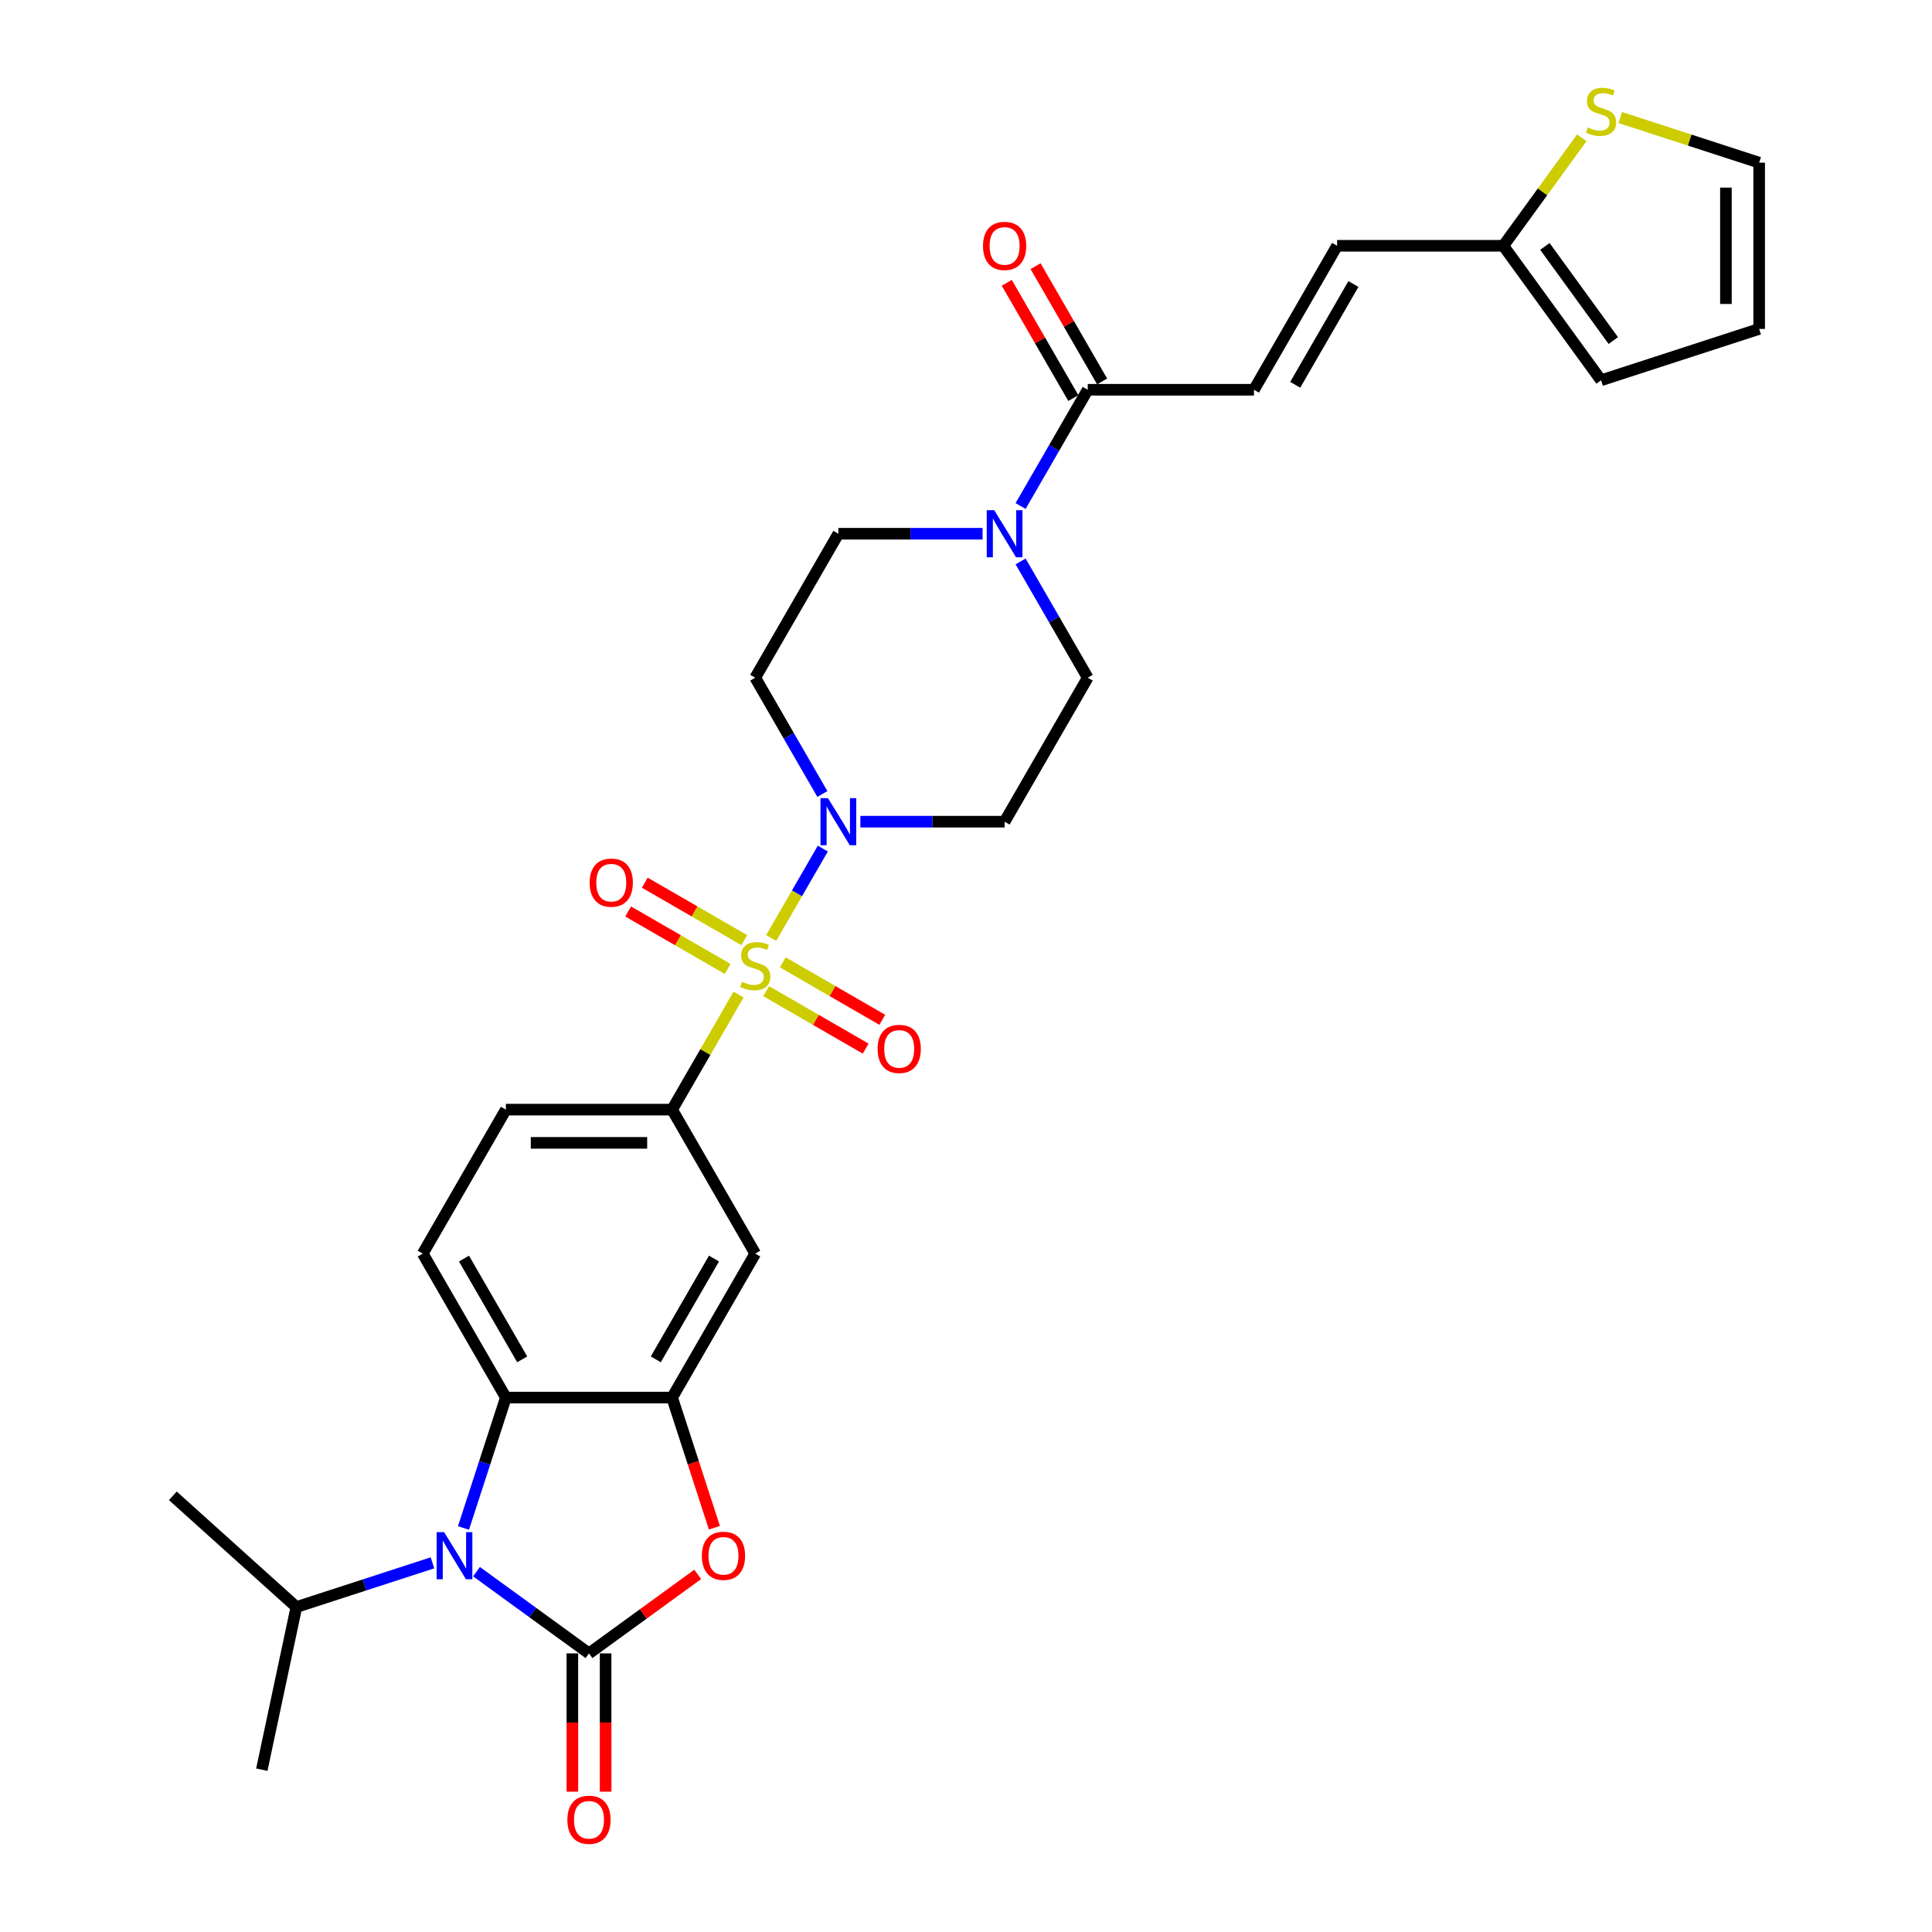 <?xml version='1.0' encoding='iso-8859-1'?>
<svg version='1.1' baseProfile='full'
              xmlns='http://www.w3.org/2000/svg'
                      xmlns:rdkit='http://www.rdkit.org/xml'
                      xmlns:xlink='http://www.w3.org/1999/xlink'
                  xml:space='preserve'
width='1000px' height='1000px' viewBox='0 0 1000 1000'>
<!-- END OF HEADER -->
<rect style='opacity:1.0;fill:#FFFFFF;stroke:none' width='1000' height='1000' x='0' y='0'> </rect>
<path class='bond-3' d='M 399.163,485.519 L 412.528,462.371' style='fill:none;fill-rule:evenodd;stroke:#CCCC00;stroke-width:6px;stroke-linecap:butt;stroke-linejoin:miter;stroke-opacity:1' />
<path class='bond-3' d='M 412.528,462.371 L 425.893,439.223' style='fill:none;fill-rule:evenodd;stroke:#0000FF;stroke-width:6px;stroke-linecap:butt;stroke-linejoin:miter;stroke-opacity:1' />
<path class='bond-6' d='M 382.272,514.776 L 365.077,544.558' style='fill:none;fill-rule:evenodd;stroke:#CCCC00;stroke-width:6px;stroke-linecap:butt;stroke-linejoin:miter;stroke-opacity:1' />
<path class='bond-6' d='M 365.077,544.558 L 347.882,574.341' style='fill:none;fill-rule:evenodd;stroke:#000000;stroke-width:6px;stroke-linecap:butt;stroke-linejoin:miter;stroke-opacity:1' />
<path class='bond-12' d='M 396.569,513.025 L 422.322,527.894' style='fill:none;fill-rule:evenodd;stroke:#CCCC00;stroke-width:6px;stroke-linecap:butt;stroke-linejoin:miter;stroke-opacity:1' />
<path class='bond-12' d='M 422.322,527.894 L 448.075,542.762' style='fill:none;fill-rule:evenodd;stroke:#FF0000;stroke-width:6px;stroke-linecap:butt;stroke-linejoin:miter;stroke-opacity:1' />
<path class='bond-12' d='M 405.174,498.121 L 430.926,512.99' style='fill:none;fill-rule:evenodd;stroke:#CCCC00;stroke-width:6px;stroke-linecap:butt;stroke-linejoin:miter;stroke-opacity:1' />
<path class='bond-12' d='M 430.926,512.99 L 456.679,527.858' style='fill:none;fill-rule:evenodd;stroke:#FF0000;stroke-width:6px;stroke-linecap:butt;stroke-linejoin:miter;stroke-opacity:1' />
<path class='bond-13' d='M 385.245,486.615 L 359.492,471.747' style='fill:none;fill-rule:evenodd;stroke:#CCCC00;stroke-width:6px;stroke-linecap:butt;stroke-linejoin:miter;stroke-opacity:1' />
<path class='bond-13' d='M 359.492,471.747 L 333.739,456.878' style='fill:none;fill-rule:evenodd;stroke:#FF0000;stroke-width:6px;stroke-linecap:butt;stroke-linejoin:miter;stroke-opacity:1' />
<path class='bond-13' d='M 376.64,501.519 L 350.887,486.651' style='fill:none;fill-rule:evenodd;stroke:#CCCC00;stroke-width:6px;stroke-linecap:butt;stroke-linejoin:miter;stroke-opacity:1' />
<path class='bond-13' d='M 350.887,486.651 L 325.134,471.783' style='fill:none;fill-rule:evenodd;stroke:#FF0000;stroke-width:6px;stroke-linecap:butt;stroke-linejoin:miter;stroke-opacity:1' />
<path class='bond-0' d='M 304.858,855.796 L 332.997,835.352' style='fill:none;fill-rule:evenodd;stroke:#000000;stroke-width:6px;stroke-linecap:butt;stroke-linejoin:miter;stroke-opacity:1' />
<path class='bond-0' d='M 332.997,835.352 L 361.135,814.908' style='fill:none;fill-rule:evenodd;stroke:#FF0000;stroke-width:6px;stroke-linecap:butt;stroke-linejoin:miter;stroke-opacity:1' />
<path class='bond-19' d='M 296.253,855.796 L 296.253,891.584' style='fill:none;fill-rule:evenodd;stroke:#000000;stroke-width:6px;stroke-linecap:butt;stroke-linejoin:miter;stroke-opacity:1' />
<path class='bond-19' d='M 296.253,891.584 L 296.253,927.371' style='fill:none;fill-rule:evenodd;stroke:#FF0000;stroke-width:6px;stroke-linecap:butt;stroke-linejoin:miter;stroke-opacity:1' />
<path class='bond-19' d='M 313.463,855.796 L 313.463,891.584' style='fill:none;fill-rule:evenodd;stroke:#000000;stroke-width:6px;stroke-linecap:butt;stroke-linejoin:miter;stroke-opacity:1' />
<path class='bond-19' d='M 313.463,891.584 L 313.463,927.371' style='fill:none;fill-rule:evenodd;stroke:#FF0000;stroke-width:6px;stroke-linecap:butt;stroke-linejoin:miter;stroke-opacity:1' />
<path class='bond-32' d='M 304.858,855.796 L 275.747,834.646' style='fill:none;fill-rule:evenodd;stroke:#000000;stroke-width:6px;stroke-linecap:butt;stroke-linejoin:miter;stroke-opacity:1' />
<path class='bond-32' d='M 275.747,834.646 L 246.636,813.495' style='fill:none;fill-rule:evenodd;stroke:#0000FF;stroke-width:6px;stroke-linecap:butt;stroke-linejoin:miter;stroke-opacity:1' />
<path class='bond-1' d='M 239.901,790.882 L 250.868,757.132' style='fill:none;fill-rule:evenodd;stroke:#0000FF;stroke-width:6px;stroke-linecap:butt;stroke-linejoin:miter;stroke-opacity:1' />
<path class='bond-1' d='M 250.868,757.132 L 261.834,723.381' style='fill:none;fill-rule:evenodd;stroke:#000000;stroke-width:6px;stroke-linecap:butt;stroke-linejoin:miter;stroke-opacity:1' />
<path class='bond-25' d='M 223.851,808.92 L 188.628,820.364' style='fill:none;fill-rule:evenodd;stroke:#0000FF;stroke-width:6px;stroke-linecap:butt;stroke-linejoin:miter;stroke-opacity:1' />
<path class='bond-25' d='M 188.628,820.364 L 153.406,831.809' style='fill:none;fill-rule:evenodd;stroke:#000000;stroke-width:6px;stroke-linecap:butt;stroke-linejoin:miter;stroke-opacity:1' />
<path class='bond-2' d='M 369.77,790.745 L 358.826,757.063' style='fill:none;fill-rule:evenodd;stroke:#FF0000;stroke-width:6px;stroke-linecap:butt;stroke-linejoin:miter;stroke-opacity:1' />
<path class='bond-2' d='M 358.826,757.063 L 347.882,723.381' style='fill:none;fill-rule:evenodd;stroke:#000000;stroke-width:6px;stroke-linecap:butt;stroke-linejoin:miter;stroke-opacity:1' />
<path class='bond-14' d='M 445.324,425.3 L 482.652,425.3' style='fill:none;fill-rule:evenodd;stroke:#0000FF;stroke-width:6px;stroke-linecap:butt;stroke-linejoin:miter;stroke-opacity:1' />
<path class='bond-14' d='M 482.652,425.3 L 519.979,425.3' style='fill:none;fill-rule:evenodd;stroke:#000000;stroke-width:6px;stroke-linecap:butt;stroke-linejoin:miter;stroke-opacity:1' />
<path class='bond-15' d='M 425.654,410.965 L 408.28,380.872' style='fill:none;fill-rule:evenodd;stroke:#0000FF;stroke-width:6px;stroke-linecap:butt;stroke-linejoin:miter;stroke-opacity:1' />
<path class='bond-15' d='M 408.28,380.872 L 390.907,350.78' style='fill:none;fill-rule:evenodd;stroke:#000000;stroke-width:6px;stroke-linecap:butt;stroke-linejoin:miter;stroke-opacity:1' />
<path class='bond-4' d='M 347.882,723.381 L 390.907,648.861' style='fill:none;fill-rule:evenodd;stroke:#000000;stroke-width:6px;stroke-linecap:butt;stroke-linejoin:miter;stroke-opacity:1' />
<path class='bond-4' d='M 339.432,703.598 L 369.549,651.434' style='fill:none;fill-rule:evenodd;stroke:#000000;stroke-width:6px;stroke-linecap:butt;stroke-linejoin:miter;stroke-opacity:1' />
<path class='bond-31' d='M 347.882,723.381 L 261.834,723.381' style='fill:none;fill-rule:evenodd;stroke:#000000;stroke-width:6px;stroke-linecap:butt;stroke-linejoin:miter;stroke-opacity:1' />
<path class='bond-5' d='M 261.834,723.381 L 218.81,648.861' style='fill:none;fill-rule:evenodd;stroke:#000000;stroke-width:6px;stroke-linecap:butt;stroke-linejoin:miter;stroke-opacity:1' />
<path class='bond-5' d='M 270.284,703.598 L 240.167,651.434' style='fill:none;fill-rule:evenodd;stroke:#000000;stroke-width:6px;stroke-linecap:butt;stroke-linejoin:miter;stroke-opacity:1' />
<path class='bond-9' d='M 347.882,574.341 L 390.907,648.861' style='fill:none;fill-rule:evenodd;stroke:#000000;stroke-width:6px;stroke-linecap:butt;stroke-linejoin:miter;stroke-opacity:1' />
<path class='bond-22' d='M 347.882,574.341 L 261.834,574.341' style='fill:none;fill-rule:evenodd;stroke:#000000;stroke-width:6px;stroke-linecap:butt;stroke-linejoin:miter;stroke-opacity:1' />
<path class='bond-22' d='M 334.975,591.55 L 274.741,591.55' style='fill:none;fill-rule:evenodd;stroke:#000000;stroke-width:6px;stroke-linecap:butt;stroke-linejoin:miter;stroke-opacity:1' />
<path class='bond-7' d='M 508.587,276.26 L 471.259,276.26' style='fill:none;fill-rule:evenodd;stroke:#0000FF;stroke-width:6px;stroke-linecap:butt;stroke-linejoin:miter;stroke-opacity:1' />
<path class='bond-7' d='M 471.259,276.26 L 433.931,276.26' style='fill:none;fill-rule:evenodd;stroke:#000000;stroke-width:6px;stroke-linecap:butt;stroke-linejoin:miter;stroke-opacity:1' />
<path class='bond-8' d='M 528.256,261.924 L 545.63,231.832' style='fill:none;fill-rule:evenodd;stroke:#0000FF;stroke-width:6px;stroke-linecap:butt;stroke-linejoin:miter;stroke-opacity:1' />
<path class='bond-8' d='M 545.63,231.832 L 563.004,201.74' style='fill:none;fill-rule:evenodd;stroke:#000000;stroke-width:6px;stroke-linecap:butt;stroke-linejoin:miter;stroke-opacity:1' />
<path class='bond-30' d='M 528.256,290.595 L 545.63,320.688' style='fill:none;fill-rule:evenodd;stroke:#0000FF;stroke-width:6px;stroke-linecap:butt;stroke-linejoin:miter;stroke-opacity:1' />
<path class='bond-30' d='M 545.63,320.688 L 563.004,350.78' style='fill:none;fill-rule:evenodd;stroke:#000000;stroke-width:6px;stroke-linecap:butt;stroke-linejoin:miter;stroke-opacity:1' />
<path class='bond-10' d='M 563.004,201.74 L 649.052,201.74' style='fill:none;fill-rule:evenodd;stroke:#000000;stroke-width:6px;stroke-linecap:butt;stroke-linejoin:miter;stroke-opacity:1' />
<path class='bond-24' d='M 570.456,197.437 L 553.231,167.603' style='fill:none;fill-rule:evenodd;stroke:#000000;stroke-width:6px;stroke-linecap:butt;stroke-linejoin:miter;stroke-opacity:1' />
<path class='bond-24' d='M 553.231,167.603 L 536.006,137.769' style='fill:none;fill-rule:evenodd;stroke:#FF0000;stroke-width:6px;stroke-linecap:butt;stroke-linejoin:miter;stroke-opacity:1' />
<path class='bond-24' d='M 555.552,206.042 L 538.327,176.208' style='fill:none;fill-rule:evenodd;stroke:#000000;stroke-width:6px;stroke-linecap:butt;stroke-linejoin:miter;stroke-opacity:1' />
<path class='bond-24' d='M 538.327,176.208 L 521.102,146.374' style='fill:none;fill-rule:evenodd;stroke:#FF0000;stroke-width:6px;stroke-linecap:butt;stroke-linejoin:miter;stroke-opacity:1' />
<path class='bond-17' d='M 649.052,201.74 L 692.077,127.219' style='fill:none;fill-rule:evenodd;stroke:#000000;stroke-width:6px;stroke-linecap:butt;stroke-linejoin:miter;stroke-opacity:1' />
<path class='bond-17' d='M 670.41,199.166 L 700.527,147.002' style='fill:none;fill-rule:evenodd;stroke:#000000;stroke-width:6px;stroke-linecap:butt;stroke-linejoin:miter;stroke-opacity:1' />
<path class='bond-11' d='M 778.125,127.219 L 692.077,127.219' style='fill:none;fill-rule:evenodd;stroke:#000000;stroke-width:6px;stroke-linecap:butt;stroke-linejoin:miter;stroke-opacity:1' />
<path class='bond-18' d='M 778.125,127.219 L 798.432,99.269' style='fill:none;fill-rule:evenodd;stroke:#000000;stroke-width:6px;stroke-linecap:butt;stroke-linejoin:miter;stroke-opacity:1' />
<path class='bond-18' d='M 798.432,99.269 L 818.739,71.319' style='fill:none;fill-rule:evenodd;stroke:#CCCC00;stroke-width:6px;stroke-linecap:butt;stroke-linejoin:miter;stroke-opacity:1' />
<path class='bond-26' d='M 778.125,127.219 L 828.703,196.834' style='fill:none;fill-rule:evenodd;stroke:#000000;stroke-width:6px;stroke-linecap:butt;stroke-linejoin:miter;stroke-opacity:1' />
<path class='bond-26' d='M 799.635,127.546 L 835.039,176.276' style='fill:none;fill-rule:evenodd;stroke:#000000;stroke-width:6px;stroke-linecap:butt;stroke-linejoin:miter;stroke-opacity:1' />
<path class='bond-21' d='M 519.979,425.3 L 563.004,350.78' style='fill:none;fill-rule:evenodd;stroke:#000000;stroke-width:6px;stroke-linecap:butt;stroke-linejoin:miter;stroke-opacity:1' />
<path class='bond-20' d='M 390.907,350.78 L 433.931,276.26' style='fill:none;fill-rule:evenodd;stroke:#000000;stroke-width:6px;stroke-linecap:butt;stroke-linejoin:miter;stroke-opacity:1' />
<path class='bond-16' d='M 218.81,648.861 L 261.834,574.341' style='fill:none;fill-rule:evenodd;stroke:#000000;stroke-width:6px;stroke-linecap:butt;stroke-linejoin:miter;stroke-opacity:1' />
<path class='bond-23' d='M 838.668,60.842 L 874.604,72.519' style='fill:none;fill-rule:evenodd;stroke:#CCCC00;stroke-width:6px;stroke-linecap:butt;stroke-linejoin:miter;stroke-opacity:1' />
<path class='bond-23' d='M 874.604,72.519 L 910.54,84.195' style='fill:none;fill-rule:evenodd;stroke:#000000;stroke-width:6px;stroke-linecap:butt;stroke-linejoin:miter;stroke-opacity:1' />
<path class='bond-33' d='M 910.54,84.195 L 910.54,170.244' style='fill:none;fill-rule:evenodd;stroke:#000000;stroke-width:6px;stroke-linecap:butt;stroke-linejoin:miter;stroke-opacity:1' />
<path class='bond-33' d='M 893.33,97.102 L 893.33,157.336' style='fill:none;fill-rule:evenodd;stroke:#000000;stroke-width:6px;stroke-linecap:butt;stroke-linejoin:miter;stroke-opacity:1' />
<path class='bond-28' d='M 153.406,831.809 L 89.46,774.231' style='fill:none;fill-rule:evenodd;stroke:#000000;stroke-width:6px;stroke-linecap:butt;stroke-linejoin:miter;stroke-opacity:1' />
<path class='bond-29' d='M 153.406,831.809 L 135.516,915.977' style='fill:none;fill-rule:evenodd;stroke:#000000;stroke-width:6px;stroke-linecap:butt;stroke-linejoin:miter;stroke-opacity:1' />
<path class='bond-27' d='M 828.703,196.834 L 910.54,170.244' style='fill:none;fill-rule:evenodd;stroke:#000000;stroke-width:6px;stroke-linecap:butt;stroke-linejoin:miter;stroke-opacity:1' />
<path  class='atom-0' d='M 384.023 508.184
Q 384.298 508.288, 385.434 508.769
Q 386.57 509.251, 387.809 509.561
Q 389.082 509.836, 390.322 509.836
Q 392.628 509.836, 393.97 508.735
Q 395.312 507.599, 395.312 505.637
Q 395.312 504.295, 394.624 503.469
Q 393.97 502.643, 392.937 502.195
Q 391.905 501.748, 390.184 501.232
Q 388.015 500.578, 386.707 499.958
Q 385.434 499.339, 384.505 498.031
Q 383.61 496.723, 383.61 494.52
Q 383.61 491.457, 385.675 489.563
Q 387.774 487.67, 391.905 487.67
Q 394.727 487.67, 397.928 489.013
L 397.137 491.663
Q 394.211 490.458, 392.008 490.458
Q 389.633 490.458, 388.325 491.457
Q 387.017 492.42, 387.052 494.107
Q 387.052 495.415, 387.706 496.206
Q 388.394 496.998, 389.358 497.445
Q 390.356 497.893, 392.008 498.409
Q 394.211 499.098, 395.519 499.786
Q 396.827 500.474, 397.756 501.886
Q 398.72 503.262, 398.72 505.637
Q 398.72 509.01, 396.448 510.835
Q 394.211 512.624, 390.459 512.624
Q 388.291 512.624, 386.639 512.143
Q 385.021 511.695, 383.093 510.903
L 384.023 508.184
' fill='#CCCC00'/>
<path  class='atom-2' d='M 229.857 793.034
L 237.842 805.941
Q 238.634 807.214, 239.907 809.521
Q 241.181 811.827, 241.25 811.964
L 241.25 793.034
L 244.485 793.034
L 244.485 817.403
L 241.146 817.403
L 232.576 803.291
Q 231.578 801.638, 230.511 799.745
Q 229.478 797.852, 229.168 797.267
L 229.168 817.403
L 226.002 817.403
L 226.002 793.034
L 229.857 793.034
' fill='#0000FF'/>
<path  class='atom-3' d='M 363.287 805.287
Q 363.287 799.436, 366.178 796.166
Q 369.069 792.896, 374.473 792.896
Q 379.877 792.896, 382.768 796.166
Q 385.659 799.436, 385.659 805.287
Q 385.659 811.207, 382.734 814.58
Q 379.808 817.919, 374.473 817.919
Q 369.103 817.919, 366.178 814.58
Q 363.287 811.241, 363.287 805.287
M 374.473 815.165
Q 378.19 815.165, 380.186 812.687
Q 382.217 810.174, 382.217 805.287
Q 382.217 800.503, 380.186 798.093
Q 378.19 795.649, 374.473 795.649
Q 370.756 795.649, 368.725 798.059
Q 366.728 800.468, 366.728 805.287
Q 366.728 810.209, 368.725 812.687
Q 370.756 815.165, 374.473 815.165
' fill='#FF0000'/>
<path  class='atom-4' d='M 428.544 413.116
L 436.53 426.023
Q 437.321 427.297, 438.595 429.603
Q 439.868 431.909, 439.937 432.046
L 439.937 413.116
L 443.173 413.116
L 443.173 437.485
L 439.834 437.485
L 431.263 423.373
Q 430.265 421.721, 429.198 419.828
Q 428.166 417.934, 427.856 417.349
L 427.856 437.485
L 424.689 437.485
L 424.689 413.116
L 428.544 413.116
' fill='#0000FF'/>
<path  class='atom-8' d='M 514.593 264.075
L 522.578 276.983
Q 523.37 278.256, 524.643 280.562
Q 525.917 282.868, 525.986 283.006
L 525.986 264.075
L 529.221 264.075
L 529.221 288.444
L 525.882 288.444
L 517.312 274.332
Q 516.314 272.68, 515.247 270.787
Q 514.214 268.894, 513.904 268.309
L 513.904 288.444
L 510.738 288.444
L 510.738 264.075
L 514.593 264.075
' fill='#0000FF'/>
<path  class='atom-13' d='M 454.241 542.914
Q 454.241 537.062, 457.132 533.792
Q 460.023 530.523, 465.427 530.523
Q 470.831 530.523, 473.722 533.792
Q 476.613 537.062, 476.613 542.914
Q 476.613 548.834, 473.688 552.207
Q 470.762 555.545, 465.427 555.545
Q 460.057 555.545, 457.132 552.207
Q 454.241 548.868, 454.241 542.914
M 465.427 552.792
Q 469.144 552.792, 471.14 550.314
Q 473.171 547.801, 473.171 542.914
Q 473.171 538.129, 471.14 535.72
Q 469.144 533.276, 465.427 533.276
Q 461.71 533.276, 459.679 535.685
Q 457.683 538.095, 457.683 542.914
Q 457.683 547.836, 459.679 550.314
Q 461.71 552.792, 465.427 552.792
' fill='#FF0000'/>
<path  class='atom-14' d='M 305.2 456.865
Q 305.2 451.014, 308.091 447.744
Q 310.983 444.474, 316.386 444.474
Q 321.79 444.474, 324.682 447.744
Q 327.573 451.014, 327.573 456.865
Q 327.573 462.785, 324.647 466.158
Q 321.721 469.497, 316.386 469.497
Q 311.017 469.497, 308.091 466.158
Q 305.2 462.82, 305.2 456.865
M 316.386 466.743
Q 320.104 466.743, 322.1 464.265
Q 324.131 461.753, 324.131 456.865
Q 324.131 452.081, 322.1 449.671
Q 320.104 447.228, 316.386 447.228
Q 312.669 447.228, 310.638 449.637
Q 308.642 452.046, 308.642 456.865
Q 308.642 461.787, 310.638 464.265
Q 312.669 466.743, 316.386 466.743
' fill='#FF0000'/>
<path  class='atom-19' d='M 821.819 65.969
Q 822.095 66.072, 823.23 66.554
Q 824.366 67.035, 825.605 67.345
Q 826.879 67.621, 828.118 67.621
Q 830.424 67.621, 831.766 66.519
Q 833.109 65.383, 833.109 63.422
Q 833.109 62.079, 832.42 61.253
Q 831.766 60.427, 830.734 59.98
Q 829.701 59.532, 827.98 59.016
Q 825.812 58.362, 824.504 57.742
Q 823.23 57.123, 822.301 55.815
Q 821.406 54.507, 821.406 52.304
Q 821.406 49.241, 823.471 47.348
Q 825.571 45.455, 829.701 45.455
Q 832.524 45.455, 835.725 46.797
L 834.933 49.447
Q 832.007 48.242, 829.805 48.242
Q 827.43 48.242, 826.122 49.241
Q 824.814 50.204, 824.848 51.891
Q 824.848 53.199, 825.502 53.991
Q 826.191 54.782, 827.154 55.23
Q 828.152 55.677, 829.805 56.193
Q 832.007 56.882, 833.315 57.57
Q 834.623 58.259, 835.553 59.67
Q 836.516 61.047, 836.516 63.422
Q 836.516 66.795, 834.245 68.619
Q 832.007 70.409, 828.256 70.409
Q 826.087 70.409, 824.435 69.927
Q 822.817 69.479, 820.89 68.688
L 821.819 65.969
' fill='#CCCC00'/>
<path  class='atom-20' d='M 293.672 941.914
Q 293.672 936.062, 296.563 932.792
Q 299.454 929.523, 304.858 929.523
Q 310.262 929.523, 313.153 932.792
Q 316.044 936.062, 316.044 941.914
Q 316.044 947.834, 313.119 951.207
Q 310.193 954.545, 304.858 954.545
Q 299.489 954.545, 296.563 951.207
Q 293.672 947.868, 293.672 941.914
M 304.858 951.792
Q 308.575 951.792, 310.572 949.314
Q 312.602 946.801, 312.602 941.914
Q 312.602 937.129, 310.572 934.72
Q 308.575 932.276, 304.858 932.276
Q 301.141 932.276, 299.11 934.685
Q 297.114 937.095, 297.114 941.914
Q 297.114 946.836, 299.11 949.314
Q 301.141 951.792, 304.858 951.792
' fill='#FF0000'/>
<path  class='atom-25' d='M 508.793 127.288
Q 508.793 121.437, 511.684 118.167
Q 514.576 114.897, 519.979 114.897
Q 525.383 114.897, 528.275 118.167
Q 531.166 121.437, 531.166 127.288
Q 531.166 133.208, 528.24 136.581
Q 525.314 139.92, 519.979 139.92
Q 514.61 139.92, 511.684 136.581
Q 508.793 133.243, 508.793 127.288
M 519.979 137.167
Q 523.697 137.167, 525.693 134.688
Q 527.724 132.176, 527.724 127.288
Q 527.724 122.504, 525.693 120.095
Q 523.697 117.651, 519.979 117.651
Q 516.262 117.651, 514.231 120.06
Q 512.235 122.469, 512.235 127.288
Q 512.235 132.21, 514.231 134.688
Q 516.262 137.167, 519.979 137.167
' fill='#FF0000'/>
</svg>
